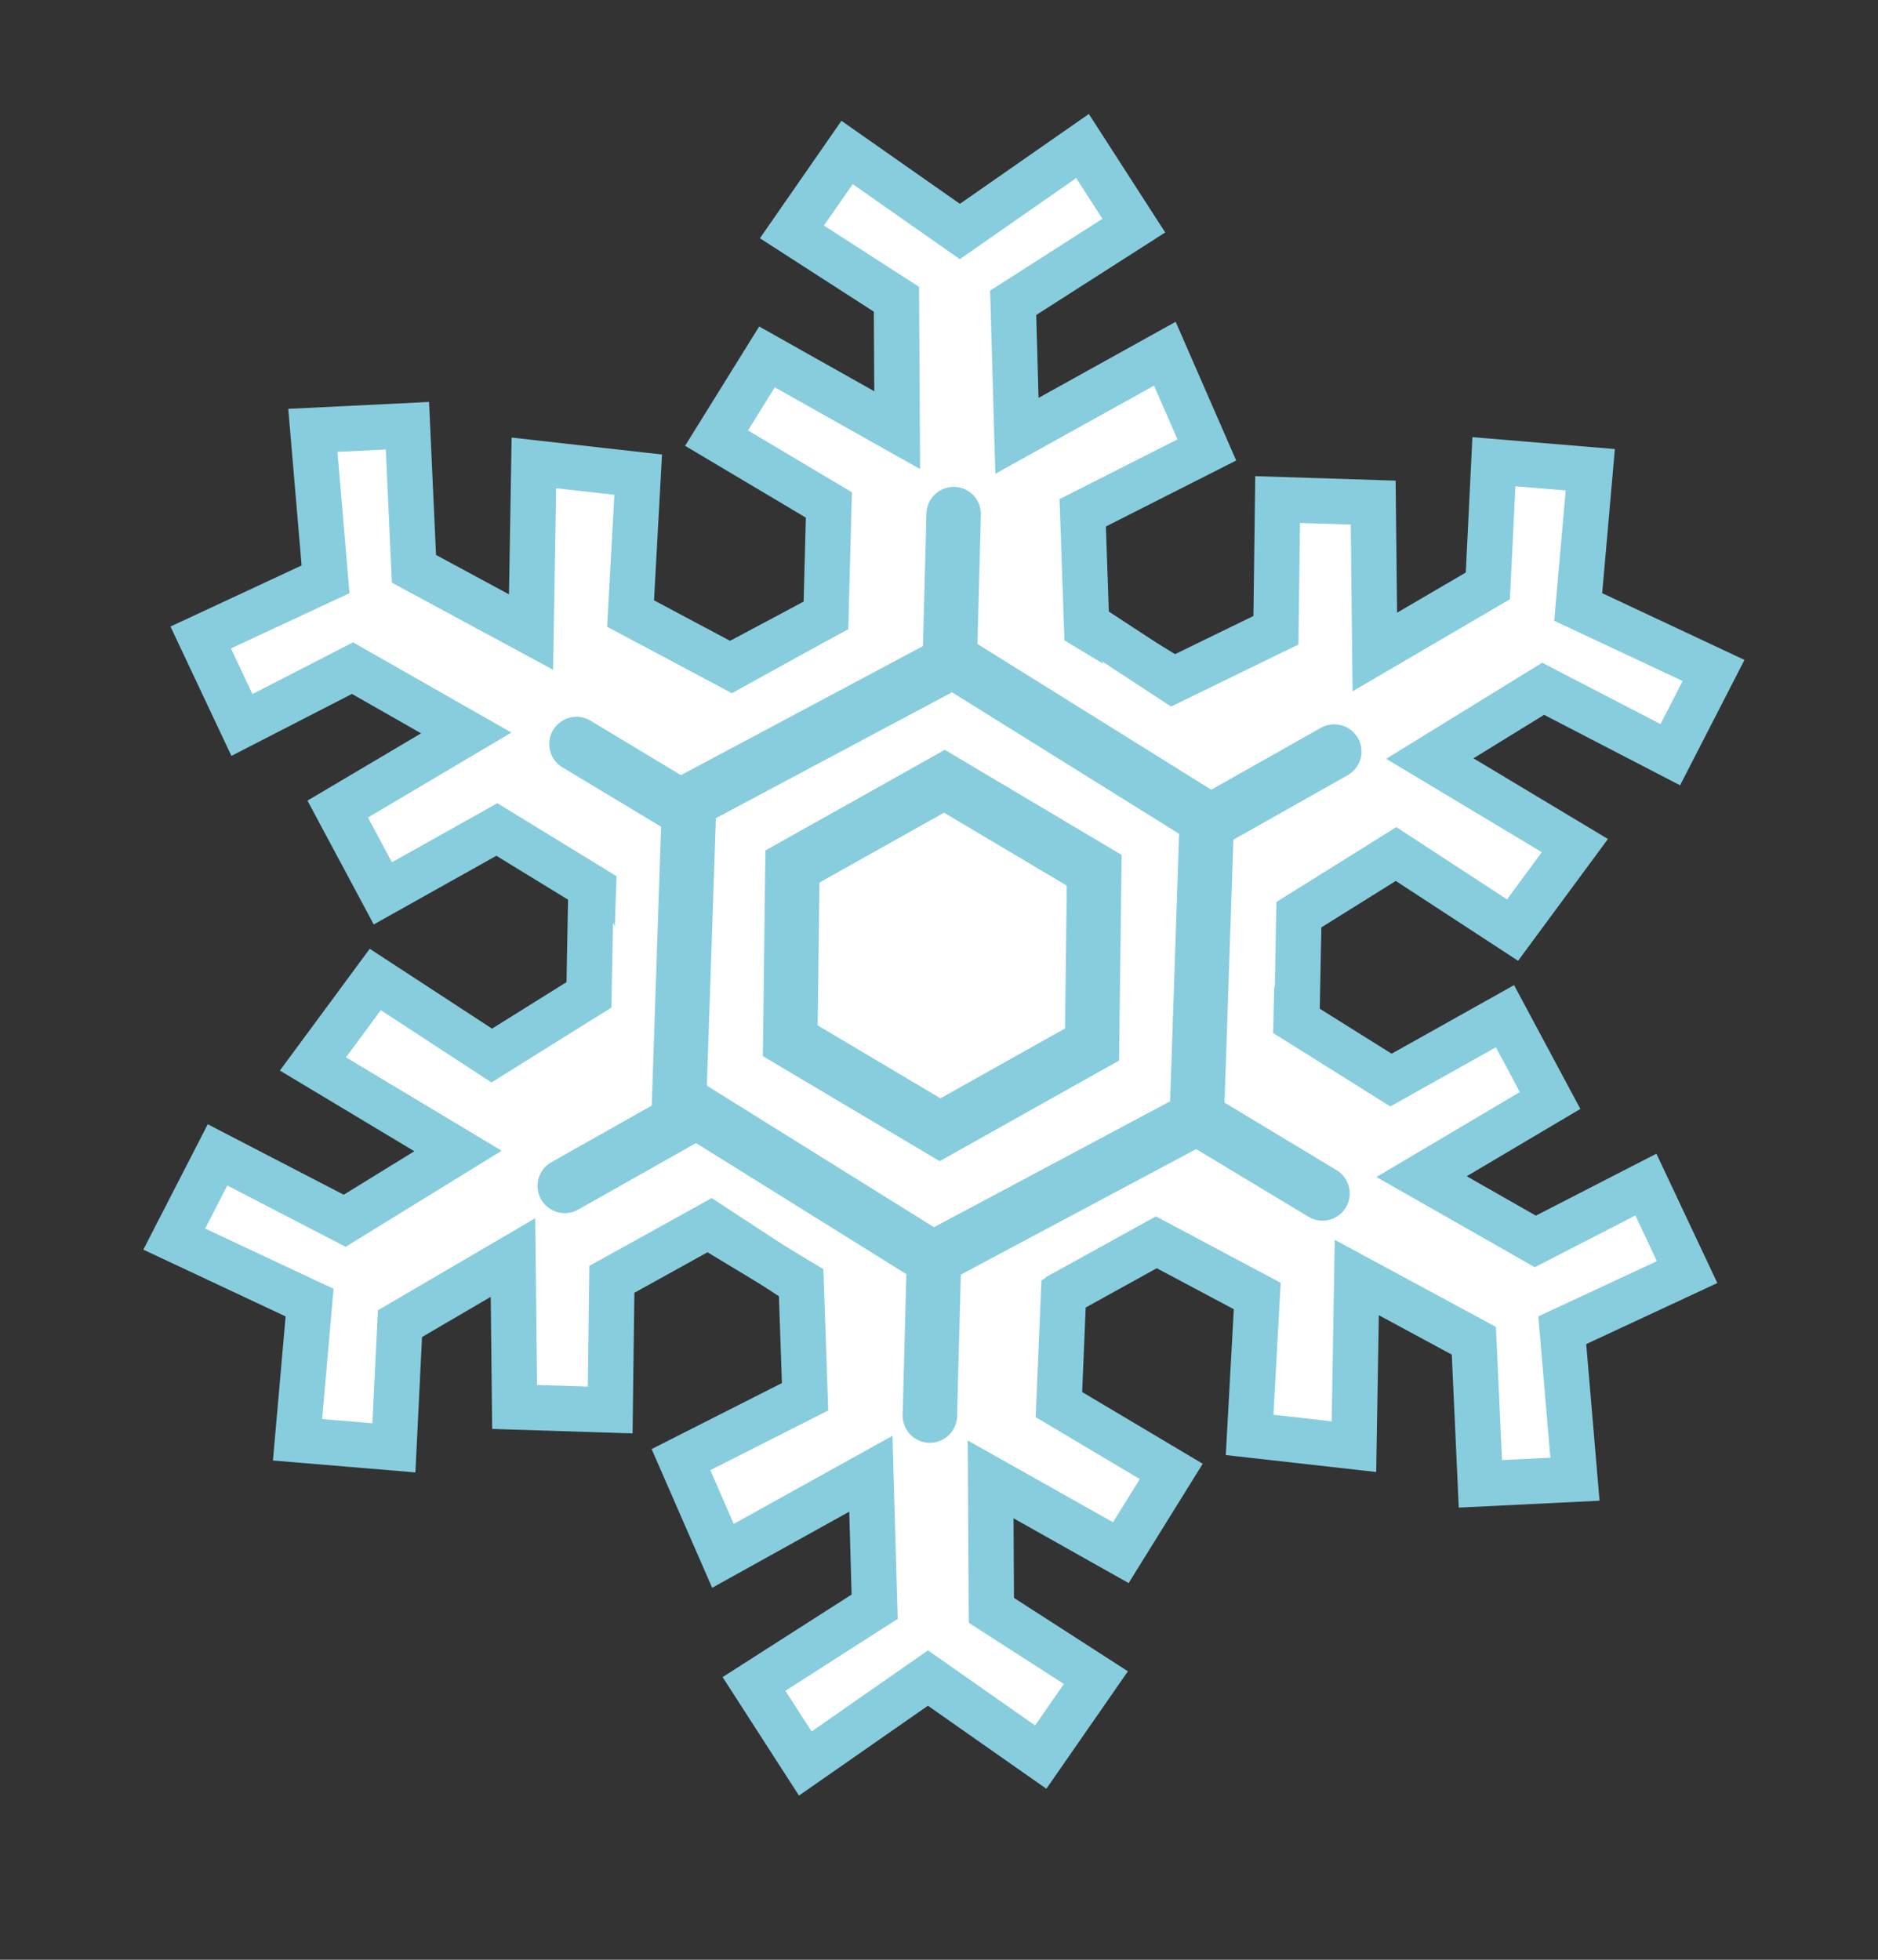 <?xml version="1.0" encoding="UTF-8" standalone="no"?>
<!-- Created with Inkscape (http://www.inkscape.org/) -->
<svg
   xmlns:dc="http://purl.org/dc/elements/1.1/"
   xmlns:cc="http://creativecommons.org/ns#"
   xmlns:rdf="http://www.w3.org/1999/02/22-rdf-syntax-ns#"
   xmlns:svg="http://www.w3.org/2000/svg"
   xmlns="http://www.w3.org/2000/svg"
   xmlns:sodipodi="http://sodipodi.sourceforge.net/DTD/sodipodi-0.dtd"
   xmlns:inkscape="http://www.inkscape.org/namespaces/inkscape"
   id="svg2"
   sodipodi:version="0.32"
   inkscape:version="0.46"
   width="207"
   height="216"
   version="1.0"
   sodipodi:docname="snowflake.svg"
   inkscape:output_extension="org.inkscape.output.svg.inkscape">
  <rect width="100%" height="100%" fill="#333333" stroke="none"/>
  <defs
     id="defs5" />
  <sodipodi:namedview
     inkscape:window-height="990"
     inkscape:window-width="1680"
     inkscape:pageshadow="2"
     inkscape:pageopacity="0.0"
     guidetolerance="10.0"
     gridtolerance="10.0"
     objecttolerance="10.0"
     borderopacity="1.0"
     bordercolor="#666666"
     pagecolor="#ffffff"
     id="base"
     showgrid="false"
     inkscape:zoom="0.46322042"
     inkscape:cx="-68.401476"
     inkscape:cy="88.918926"
     inkscape:window-x="-5"
     inkscape:window-y="-3"
     inkscape:current-layer="svg2" />
  <path
     inkscape:transform-center-y="56.67138"
     inkscape:transform-center-x="9.349818"
     sodipodi:nodetypes="ccccccccccccccccccc"
     id="path3166"
     d="M 77.535,134.834 L 88.304,141.326 L 88.739,153.947 L 75.06,160.875 L 79.688,171.48 L 95.99,162.43 L 96.406,177.091 L 83.108,185.599 L 88.762,194.37 L 102.283,184.95 L 114.713,193.662 L 120.792,184.906 L 109.273,177.484 L 109.19,163.054 L 123.541,171.129 L 129.1,162.176 L 116.719,154.812 L 117.23,142.602 L 128.161,136.557"
     style="fill:#ffffff;fill-rule:evenodd;stroke:#87cdde;stroke-width:5;stroke-linecap:butt;stroke-linejoin:miter;stroke-miterlimit:4;stroke-dasharray:none;stroke-opacity:1" />
  <path
     sodipodi:type="star"
     style="fill:#ffffff;fill-opacity:1;stroke:none;stroke-width:8;stroke-miterlimit:4;stroke-dasharray:none;stroke-opacity:1"
     id="path3178"
     sodipodi:sides="6"
     sodipodi:cx="101.51237"
     sodipodi:cy="103.42049"
     sodipodi:r1="41.66539"
     sodipodi:r2="33.447243"
     sodipodi:arg1="1.7178747"
     sodipodi:arg2="2.2414734"
     inkscape:flatsided="true"
     inkscape:rounded="0"
     inkscape:randomized="0"
     d="M 95.406,144.636 L 62.766,118.74 L 68.872,77.525 L 107.618,62.205 L 140.259,88.101 L 134.153,129.316 L 95.406,144.636 z"
     transform="matrix(0.984,-0.178,0.178,0.984,-14.331,21.665)" />
  <path
     style="fill:#ffffff;fill-rule:evenodd;stroke:#87cdde;stroke-width:5;stroke-linecap:butt;stroke-linejoin:miter;stroke-miterlimit:4;stroke-dasharray:none;stroke-opacity:1"
     d="M 130.546,75.632 L 119.777,69.141 L 119.342,56.519 L 133.022,49.591 L 128.394,38.987 L 112.091,48.036 L 111.676,33.375 L 124.974,24.868 L 119.319,16.096 L 105.798,25.516 L 93.368,16.804 L 87.289,25.56 L 98.808,32.982 L 98.891,47.412 L 84.54,39.338 L 78.981,48.29 L 91.362,55.654 L 91.039,67.831 L 81.133,73.109"
     id="path3160"
     sodipodi:nodetypes="ccccccccccccccccccc"
     inkscape:transform-center-x="-9.3498233"
     inkscape:transform-center-y="-56.671378" />
  <path
     inkscape:transform-center-y="-34.481042"
     inkscape:transform-center-x="39.943696"
     sodipodi:nodetypes="ccccccccccccccccccc"
     id="path3170"
     d="M 91.658,67.478 L 80.652,73.559 L 69.504,67.625 L 70.344,52.314 L 58.846,51.02 L 58.532,69.662 L 45.627,62.692 L 44.909,46.922 L 34.485,47.433 L 35.883,63.853 L 22.123,70.262 L 26.666,79.904 L 38.853,73.64 L 51.392,80.783 L 37.223,89.174 L 42.197,98.464 L 54.765,91.424 L 65.407,97.939 L 64.991,110.227"
     style="fill:#ffffff;fill-rule:evenodd;stroke:#87cdde;stroke-width:5;stroke-linecap:butt;stroke-linejoin:miter;stroke-miterlimit:4;stroke-dasharray:none;stroke-opacity:1" />
  <path
     style="fill:#ffffff;fill-rule:evenodd;stroke:#87cdde;stroke-width:5;stroke-linecap:butt;stroke-linejoin:miter;stroke-miterlimit:4;stroke-dasharray:none;stroke-opacity:1"
     d="M 116.423,142.989 L 127.429,136.908 L 138.577,142.842 L 137.737,158.153 L 149.235,159.447 L 149.55,140.804 L 162.454,147.774 L 163.173,163.544 L 173.596,163.033 L 172.199,146.614 L 185.959,140.205 L 181.415,130.563 L 169.228,136.827 L 156.69,129.684 L 170.858,121.293 L 165.884,112.003 L 153.317,119.043 L 142.862,112.493 L 143.177,99.642"
     id="path3164"
     sodipodi:nodetypes="ccccccccccccccccccc"
     inkscape:transform-center-x="-39.943697"
     inkscape:transform-center-y="34.48104" />
  <path
     style="fill:none;fill-rule:evenodd;stroke:#87cdde;stroke-width:6;stroke-linecap:round;stroke-linejoin:miter;stroke-miterlimit:4;stroke-dasharray:none;stroke-opacity:1"
     d="M 63.542,82.002 L 145.772,131.538"
     id="path3172" />
  <path
     inkscape:transform-center-y="-13.956972"
     inkscape:transform-center-x="-54.141652"
     sodipodi:nodetypes="ccccccccccccccccccc"
     id="path3162"
     d="M 142.929,113.387 L 143.166,100.815 L 153.879,94.128 L 166.718,102.511 L 173.588,93.2 L 157.6,83.607 L 170.089,75.916 L 184.106,83.179 L 188.875,73.896 L 173.956,66.897 L 175.286,51.776 L 164.664,50.889 L 163.995,64.576 L 151.54,71.863 L 151.357,55.397 L 140.825,55.06 L 140.638,69.464 L 129.263,75.005 L 119.056,68.318"
     style="fill:#ffffff;fill-rule:evenodd;stroke:#87cdde;stroke-width:5;stroke-linecap:butt;stroke-linejoin:miter;stroke-miterlimit:4;stroke-dasharray:none;stroke-opacity:1" />
  <path
     style="fill:none;fill-rule:evenodd;stroke:#87cdde;stroke-width:6;stroke-linecap:round;stroke-linejoin:miter;stroke-miterlimit:4;stroke-dasharray:none;stroke-opacity:1"
     d="M 105.117,56.662 L 102.492,156.022"
     id="path3158" />
  <path
     style="fill:#ffffff;fill-rule:evenodd;stroke:#87cdde;stroke-width:5;stroke-linecap:butt;stroke-linejoin:miter;stroke-miterlimit:4;stroke-dasharray:none;stroke-opacity:1"
     d="M 65.152,97.079 L 64.915,109.651 L 54.202,116.339 L 41.363,107.956 L 34.493,117.266 L 50.481,126.86 L 37.992,134.55 L 23.976,127.287 L 19.207,136.57 L 34.125,143.57 L 32.795,158.69 L 43.417,159.577 L 44.086,145.89 L 56.541,138.603 L 56.724,155.069 L 67.256,155.407 L 67.443,141.003 L 78.341,134.966 L 88.326,141.499"
     id="path3168"
     sodipodi:nodetypes="ccccccccccccccccccc"
     inkscape:transform-center-x="54.141651"
     inkscape:transform-center-y="13.956972" />
  <path
     style="fill:none;fill-rule:evenodd;stroke:#87cdde;stroke-width:6;stroke-linecap:round;stroke-linejoin:miter;stroke-miterlimit:4;stroke-dasharray:none;stroke-opacity:1"
     d="M 62.248,130.709 L 147.066,82.831"
     id="path3174" />
  <path
     sodipodi:type="star"
     style="fill:#ffffff;fill-opacity:1;stroke:#87cdde;stroke-width:6;stroke-miterlimit:4;stroke-dasharray:none;stroke-opacity:1"
     id="path3156"
     sodipodi:sides="6"
     sodipodi:cx="103.42049"
     sodipodi:cy="104.56537"
     sodipodi:r1="32.961483"
     sodipodi:r2="28.545481"
     sodipodi:arg1="0.73625743"
     sodipodi:arg2="1.2598562"
     inkscape:flatsided="true"
     inkscape:rounded="0"
     inkscape:randomized="0"
     d="M 127.845,126.7 L 96.464,136.784 L 72.04,114.65 L 78.996,82.431 L 110.377,72.346 L 134.801,94.481 L 127.845,126.7 z"
     transform="matrix(0.984,-0.178,0.178,0.984,-16.438,21.297)" />
  <path
     sodipodi:type="star"
     style="fill:#ffffff;fill-opacity:1;stroke:#87cdde;stroke-width:6;stroke-miterlimit:4;stroke-dasharray:none;stroke-opacity:1"
     id="path2384"
     sodipodi:sides="6"
     sodipodi:cx="103.80212"
     sodipodi:cy="105.32862"
     sodipodi:r1="19.206795"
     sodipodi:r2="16.61281"
     sodipodi:arg1="0.71509174"
     sodipodi:arg2="1.2386905"
     inkscape:flatsided="true"
     inkscape:rounded="0"
     inkscape:randomized="0"
     d="M 118.304,117.922 L 100.147,124.184 L 85.645,111.591 L 89.3,92.735 L 107.458,86.473 L 121.959,99.067 L 118.304,117.922 z"
     transform="matrix(0.984,-0.178,0.178,0.984,-17.033,20.147)" />
</svg>
